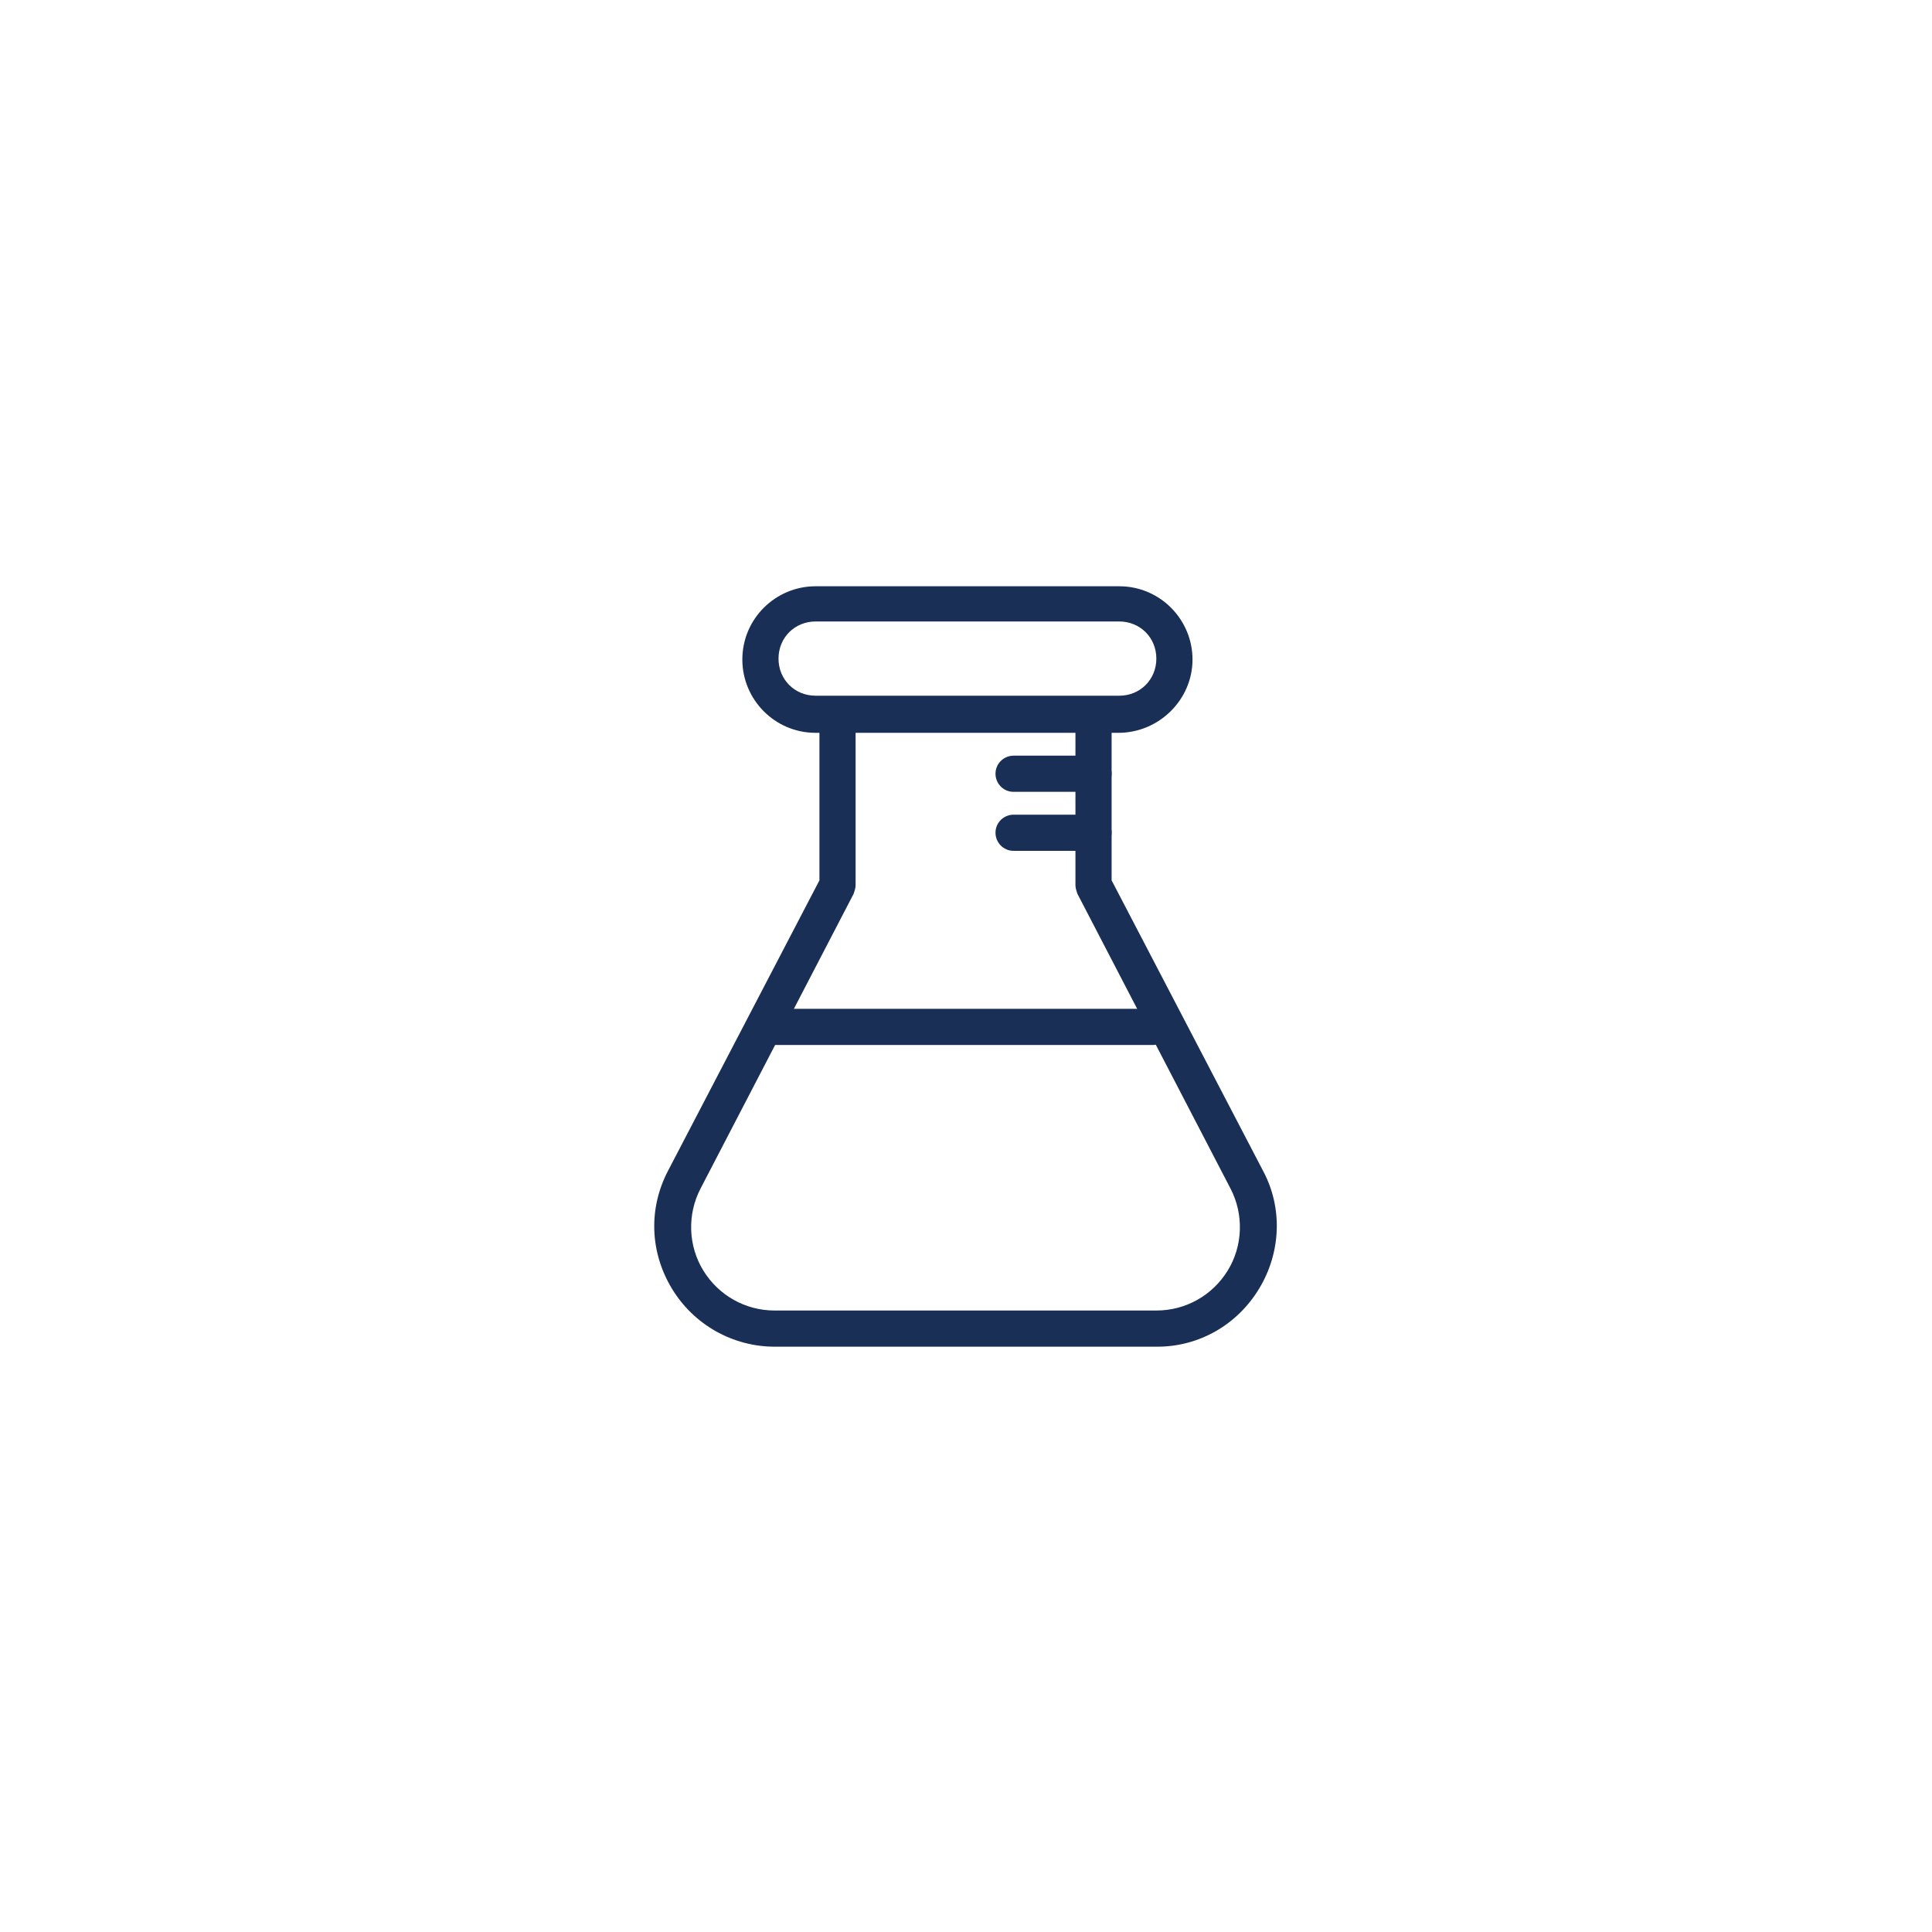<?xml version="1.0" encoding="utf-8"?>
<!-- Generator: Adobe Illustrator 27.8.1, SVG Export Plug-In . SVG Version: 6.00 Build 0)  -->
<svg version="1.1" id="レイヤー_1" xmlns="http://www.w3.org/2000/svg" xmlns:xlink="http://www.w3.org/1999/xlink" x="0px"
	 y="0px" viewBox="0 0 203 203" style="enable-background:new 0 0 203 203;" xml:space="preserve">
<style type="text/css">
	.st0{fill:#192F56;}
</style>
<g id="理科_00000102545455059196126940000006709752035191858873_">
	<path class="st0" d="M117.5,77H85.7c-4.3,0-7.7-3.5-7.7-7.7c0-4.3,3.5-7.7,7.7-7.7h31.9c4.3,0,7.7,3.5,7.7,7.7
		C125.3,73.5,121.8,77,117.5,77z M85.7,65.3c-2.2,0-3.9,1.7-3.9,3.9c0,2.2,1.7,3.9,3.9,3.9h31.9c2.2,0,3.9-1.7,3.9-3.9
		c0-2.2-1.7-3.9-3.9-3.9H85.7z"/>
	<path class="st0" d="M121.6,141.5H81.4c-4.4,0-8.5-2.3-10.8-6.1c-2.3-3.8-2.5-8.4-0.4-12.4l15.9-30.5V75.8c0-1.1,0.9-1.9,1.9-1.9
		s1.9,0.9,1.9,1.9V93c0,0.3-0.1,0.6-0.2,0.9l-16.1,31c-1.4,2.7-1.3,6,0.3,8.6c1.6,2.6,4.4,4.2,7.5,4.2h40.1c3.1,0,5.9-1.6,7.5-4.2
		c1.6-2.6,1.7-5.9,0.3-8.6l-16.1-31c-0.1-0.3-0.2-0.6-0.2-0.9V75.8c0-1.1,0.9-1.9,1.9-1.9s1.9,0.9,1.9,1.9v16.7l15.9,30.5
		c2.1,3.9,1.9,8.6-0.4,12.4C130,139.2,126,141.5,121.6,141.5z"/>
	<path class="st0" d="M121.1,109.8H80.3c-1.1,0-1.9-0.9-1.9-1.9c0-1.1,0.9-1.9,1.9-1.9h40.9c1.1,0,1.9,0.9,1.9,1.9
		C123.1,109,122.2,109.8,121.1,109.8z"/>
	<path class="st0" d="M114.9,83.2h-8.4c-1.1,0-1.9-0.9-1.9-1.9c0-1.1,0.9-1.9,1.9-1.9h8.4c1.1,0,1.9,0.9,1.9,1.9
		C116.8,82.3,116,83.2,114.9,83.2z"/>
	<path class="st0" d="M114.9,89.4h-8.4c-1.1,0-1.9-0.9-1.9-1.9c0-1.1,0.9-1.9,1.9-1.9h8.4c1.1,0,1.9,0.9,1.9,1.9
		C116.8,88.5,116,89.4,114.9,89.4z"/>
</g>
</svg>
